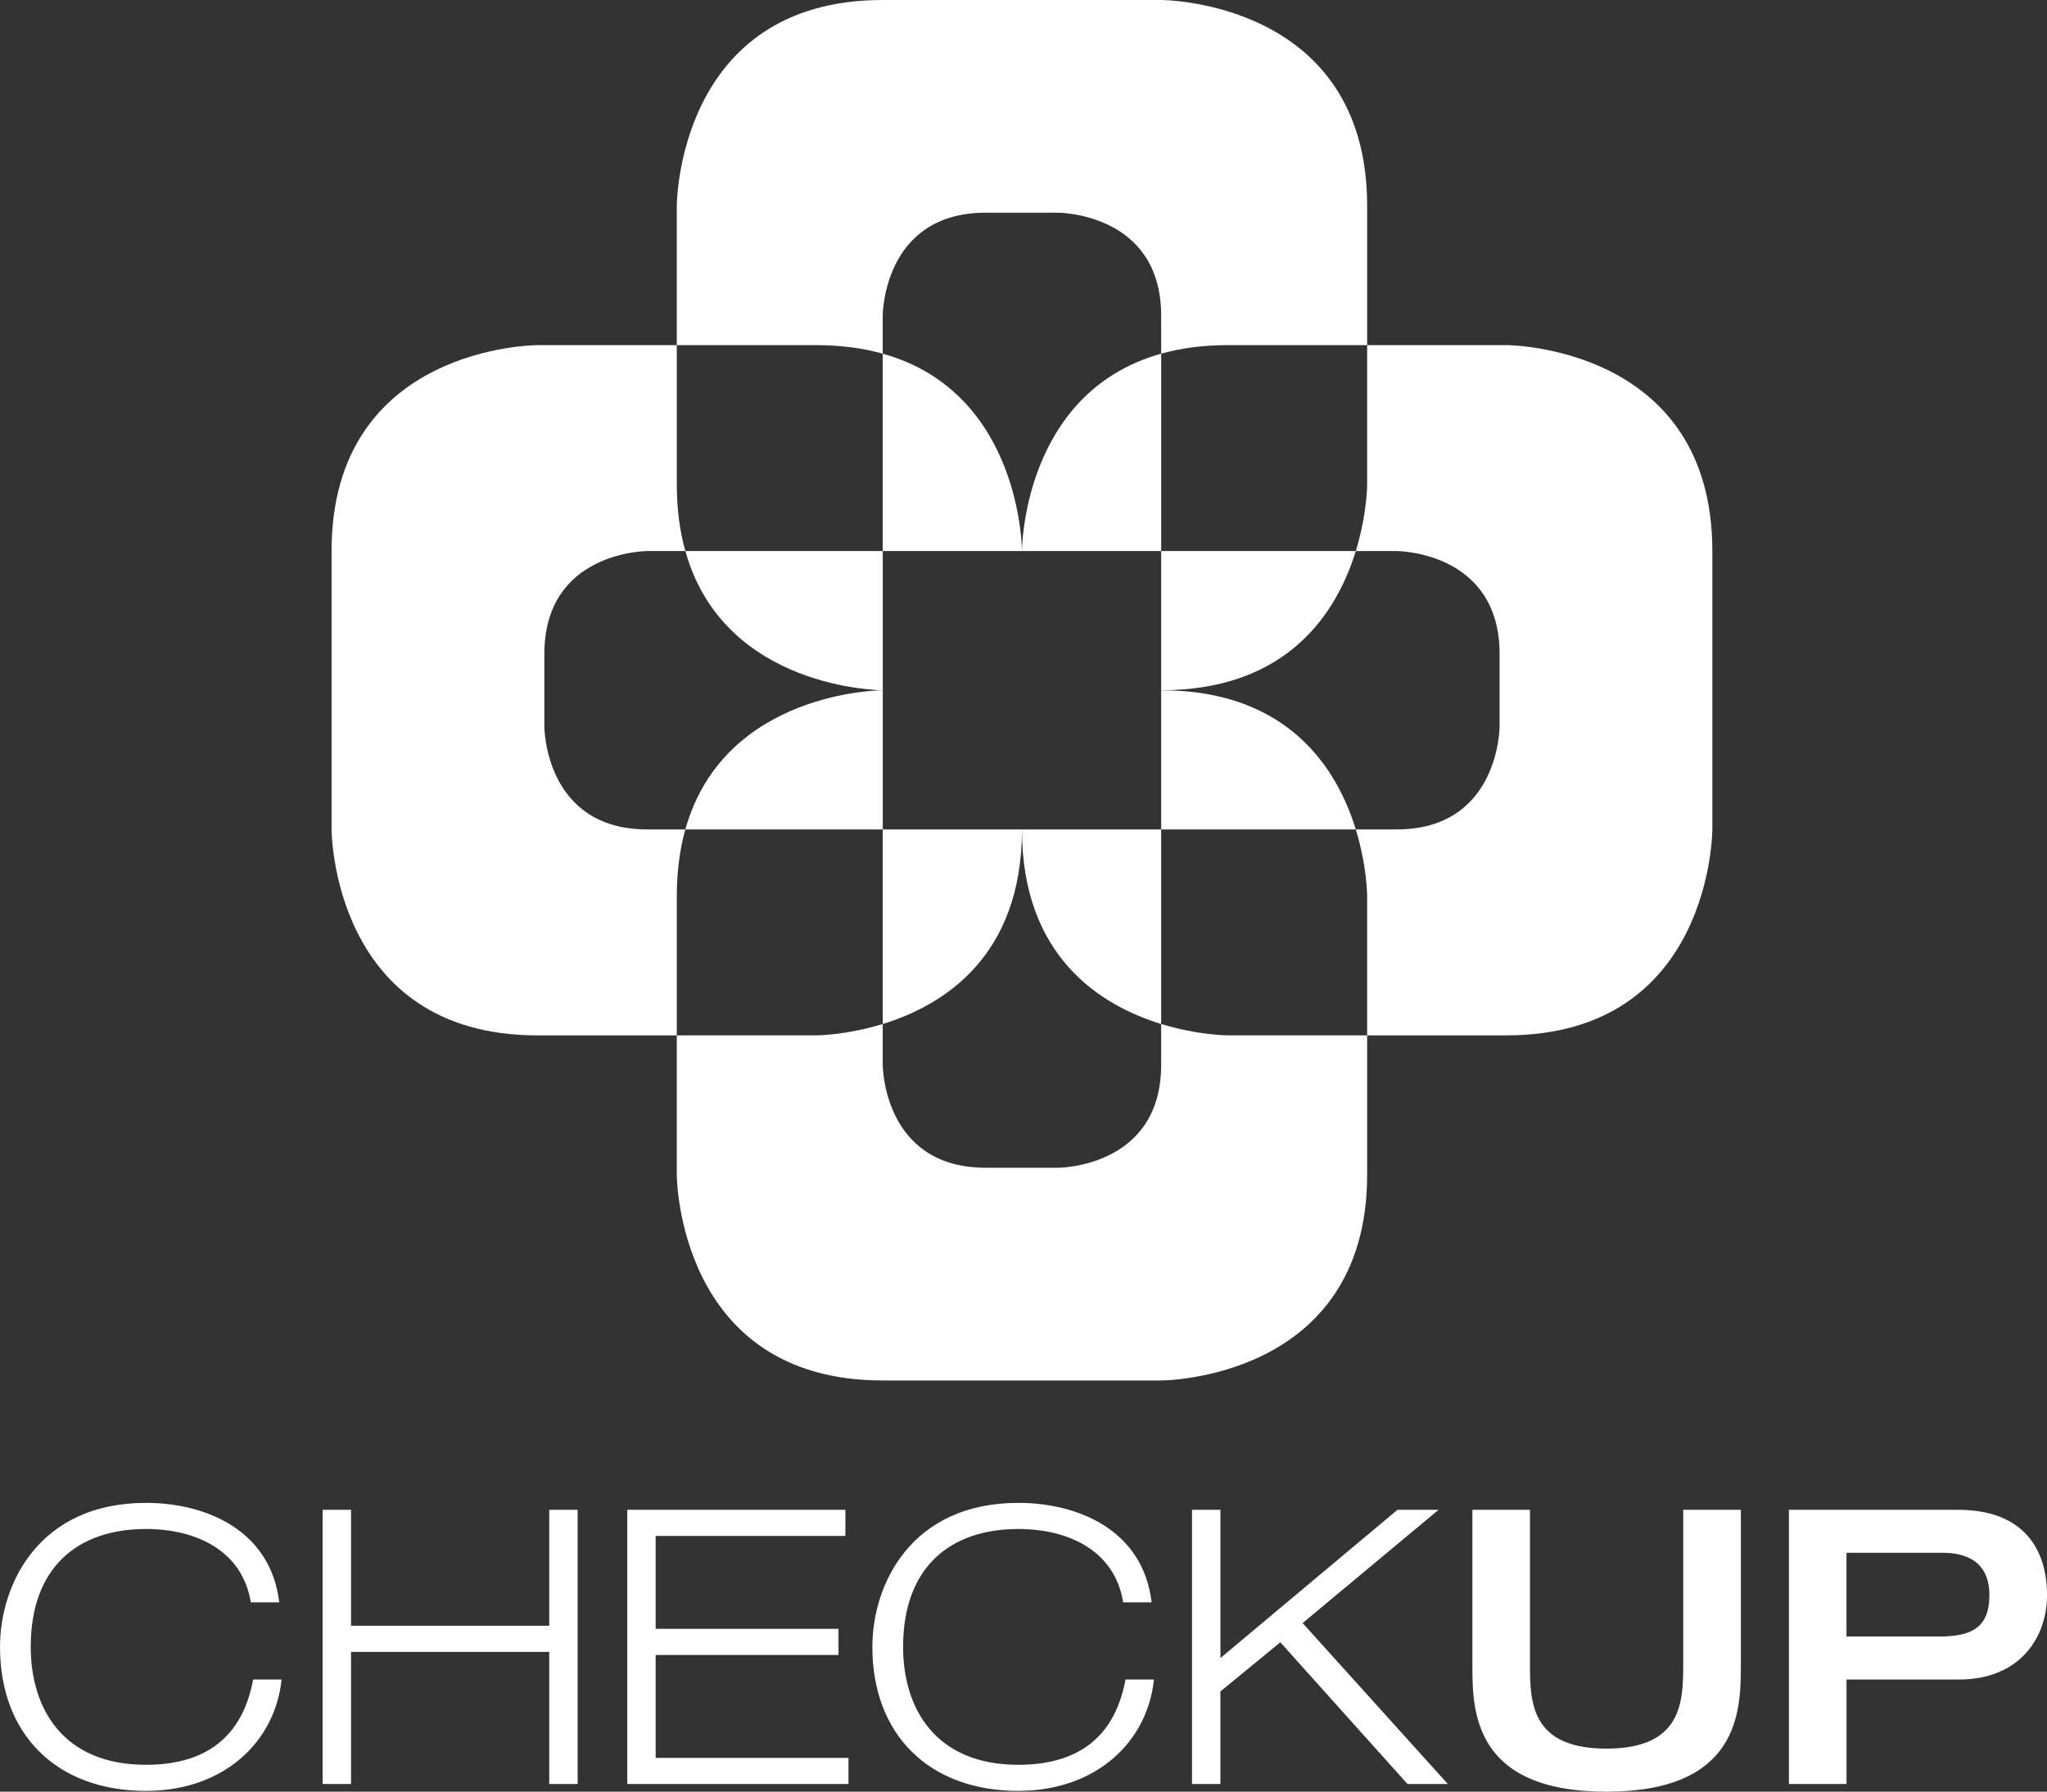 <?xml version="1.0" encoding="UTF-8"?>
<svg id="Layer_1" data-name="Layer 1" xmlns="http://www.w3.org/2000/svg" viewBox="0 0 100 87.544">
  <rect x="0" y="0" width="100" height="87.544" fill="#333333" stroke="none"/>
  <defs>
    <style>
      .cls-1 {
        fill: #fff;
      }
    </style>
  </defs>
  <g>
    <path class="cls-1" d="M87.391,87.168h2.815v-5.103h5.479c3.02,0,4.316-2.083,4.316-4.128,0-2.157-1.07-4.166-4.353-4.166h-8.256v13.397ZM90.205,75.873h4.728c1.089,0,2.252.412,2.252,2.063,0,1.595-.863,2.026-2.458,2.026h-4.522v-4.089ZM71.929,81.407c0,2.214.074,6.137,6.548,6.137s6.567-3.922,6.567-6.137v-7.637h-2.815v7.562c0,1.858-.074,4.109-3.752,4.109s-3.735-2.251-3.735-4.109v-7.562h-2.813v7.637ZM58.231,87.168h1.388v-4.521l2.928-2.402,6.211,6.923h1.97l-7.092-7.862,6.642-5.535h-2.007l-8.65,7.243v-7.243h-1.388v13.397ZM54.983,82.065c-.47,2.552-2.046,4.166-5.236,4.166-4.071,0-5.629-2.778-5.629-5.761,0-3.903,2.308-5.761,5.629-5.761,2.42,0,4.709,1.032,5.123,3.584h1.389c-.414-3.527-3.585-4.86-6.512-4.86-5.235,0-7.13,3.977-7.13,7.036,0,4.296,2.777,7.036,7.13,7.036,3.846,0,6.323-2.44,6.624-5.442h-1.388ZM30.642,87.168h10.808v-1.276h-9.42v-5.029h8.932v-1.276h-8.932v-4.54h9.269v-1.277h-10.657v13.397ZM15.761,87.168h1.388v-6.454h9.682v6.454h1.389v-13.397h-1.389v5.667h-9.682v-5.667h-1.388v13.397ZM12.365,82.065c-.469,2.552-2.045,4.166-5.235,4.166-4.072,0-5.629-2.778-5.629-5.761,0-3.903,2.308-5.761,5.629-5.761,2.42,0,4.71,1.032,5.123,3.584h1.388c-.413-3.527-3.584-4.86-6.51-4.86-5.235,0-7.13,3.977-7.13,7.036,0,4.296,2.777,7.036,7.13,7.036,3.846,0,6.323-2.44,6.624-5.442h-1.389Z"/>
    <path class="cls-1" d="M56.725,33.727v6.8h9.508c-.903-2.938-3.274-6.8-9.508-6.8"/>
    <path class="cls-1" d="M56.725,50.034v1.993c0,5.031-5.031,5.031-5.031,5.031h-3.539c-5.032,0-5.032-5.031-5.032-5.031v-1.993c-1.804.554-3.261.556-3.261.556h-6.8v6.8s0,10.062,10.061,10.062h13.602s10.063,0,10.063-10.062v-6.8h-6.801s-1.457-.002-3.262-.556"/>
    <path class="cls-1" d="M33.481,40.527h9.644v-6.801s-7.745.003-9.644,6.801"/>
    <path class="cls-1" d="M56.725,40.527h-6.8c0,6.235,3.862,8.605,6.8,9.507v-9.507Z"/>
    <path class="cls-1" d="M73.589,16.863h-6.801v6.8s-.001,1.458-.555,3.262h1.993s5.032,0,5.032,5.032v3.538s0,5.032-5.032,5.032h-1.993c.554,1.805.555,3.262.555,3.262v6.8h6.801c10.062,0,10.062-10.062,10.062-10.062v-13.602c0-10.062-10.062-10.062-10.062-10.062"/>
    <path class="cls-1" d="M49.925,26.926h6.801v-9.644c-6.799,1.899-6.801,9.644-6.801,9.644"/>
  </g>
  <g>
    <path class="cls-1" d="M56.725,26.926v6.8c6.235,0,8.605-3.861,9.508-6.8h-9.508Z"/>
    <path class="cls-1" d="M56.725,0h-13.602c-10.061,0-10.061,10.063-10.061,10.063v6.8h6.8c1.233,0,2.311.153,3.261.418v-1.858s0-5.03,5.032-5.03h3.539s5.031,0,5.031,5.03v1.858c.949-.265,2.03-.418,3.262-.418h6.801v-6.8C66.788,0,56.725,0,56.725,0"/>
  </g>
  <g>
    <path class="cls-1" d="M36.537,26.926h-3.056c1.899,6.798,9.644,6.8,9.644,6.8v-6.8h-6.588Z"/>
    <path class="cls-1" d="M43.124,26.926h6.801s-.001-7.746-6.801-9.644v9.644Z"/>
    <path class="cls-1" d="M33.48,40.527h-1.857c-5.031,0-5.031-5.031-5.031-5.031v-3.538c0-5.033,5.031-5.033,5.031-5.033h1.857c-.265-.948-.417-2.028-.417-3.261v-6.801h-6.803s-10.062,0-10.062,10.062v13.602s0,10.063,10.062,10.063h6.803v-6.801c0-1.233.152-2.312.417-3.262"/>
    <path class="cls-1" d="M43.124,40.527v9.507c2.938-.902,6.801-3.273,6.801-9.507h-6.801Z"/>
  </g>
</svg>